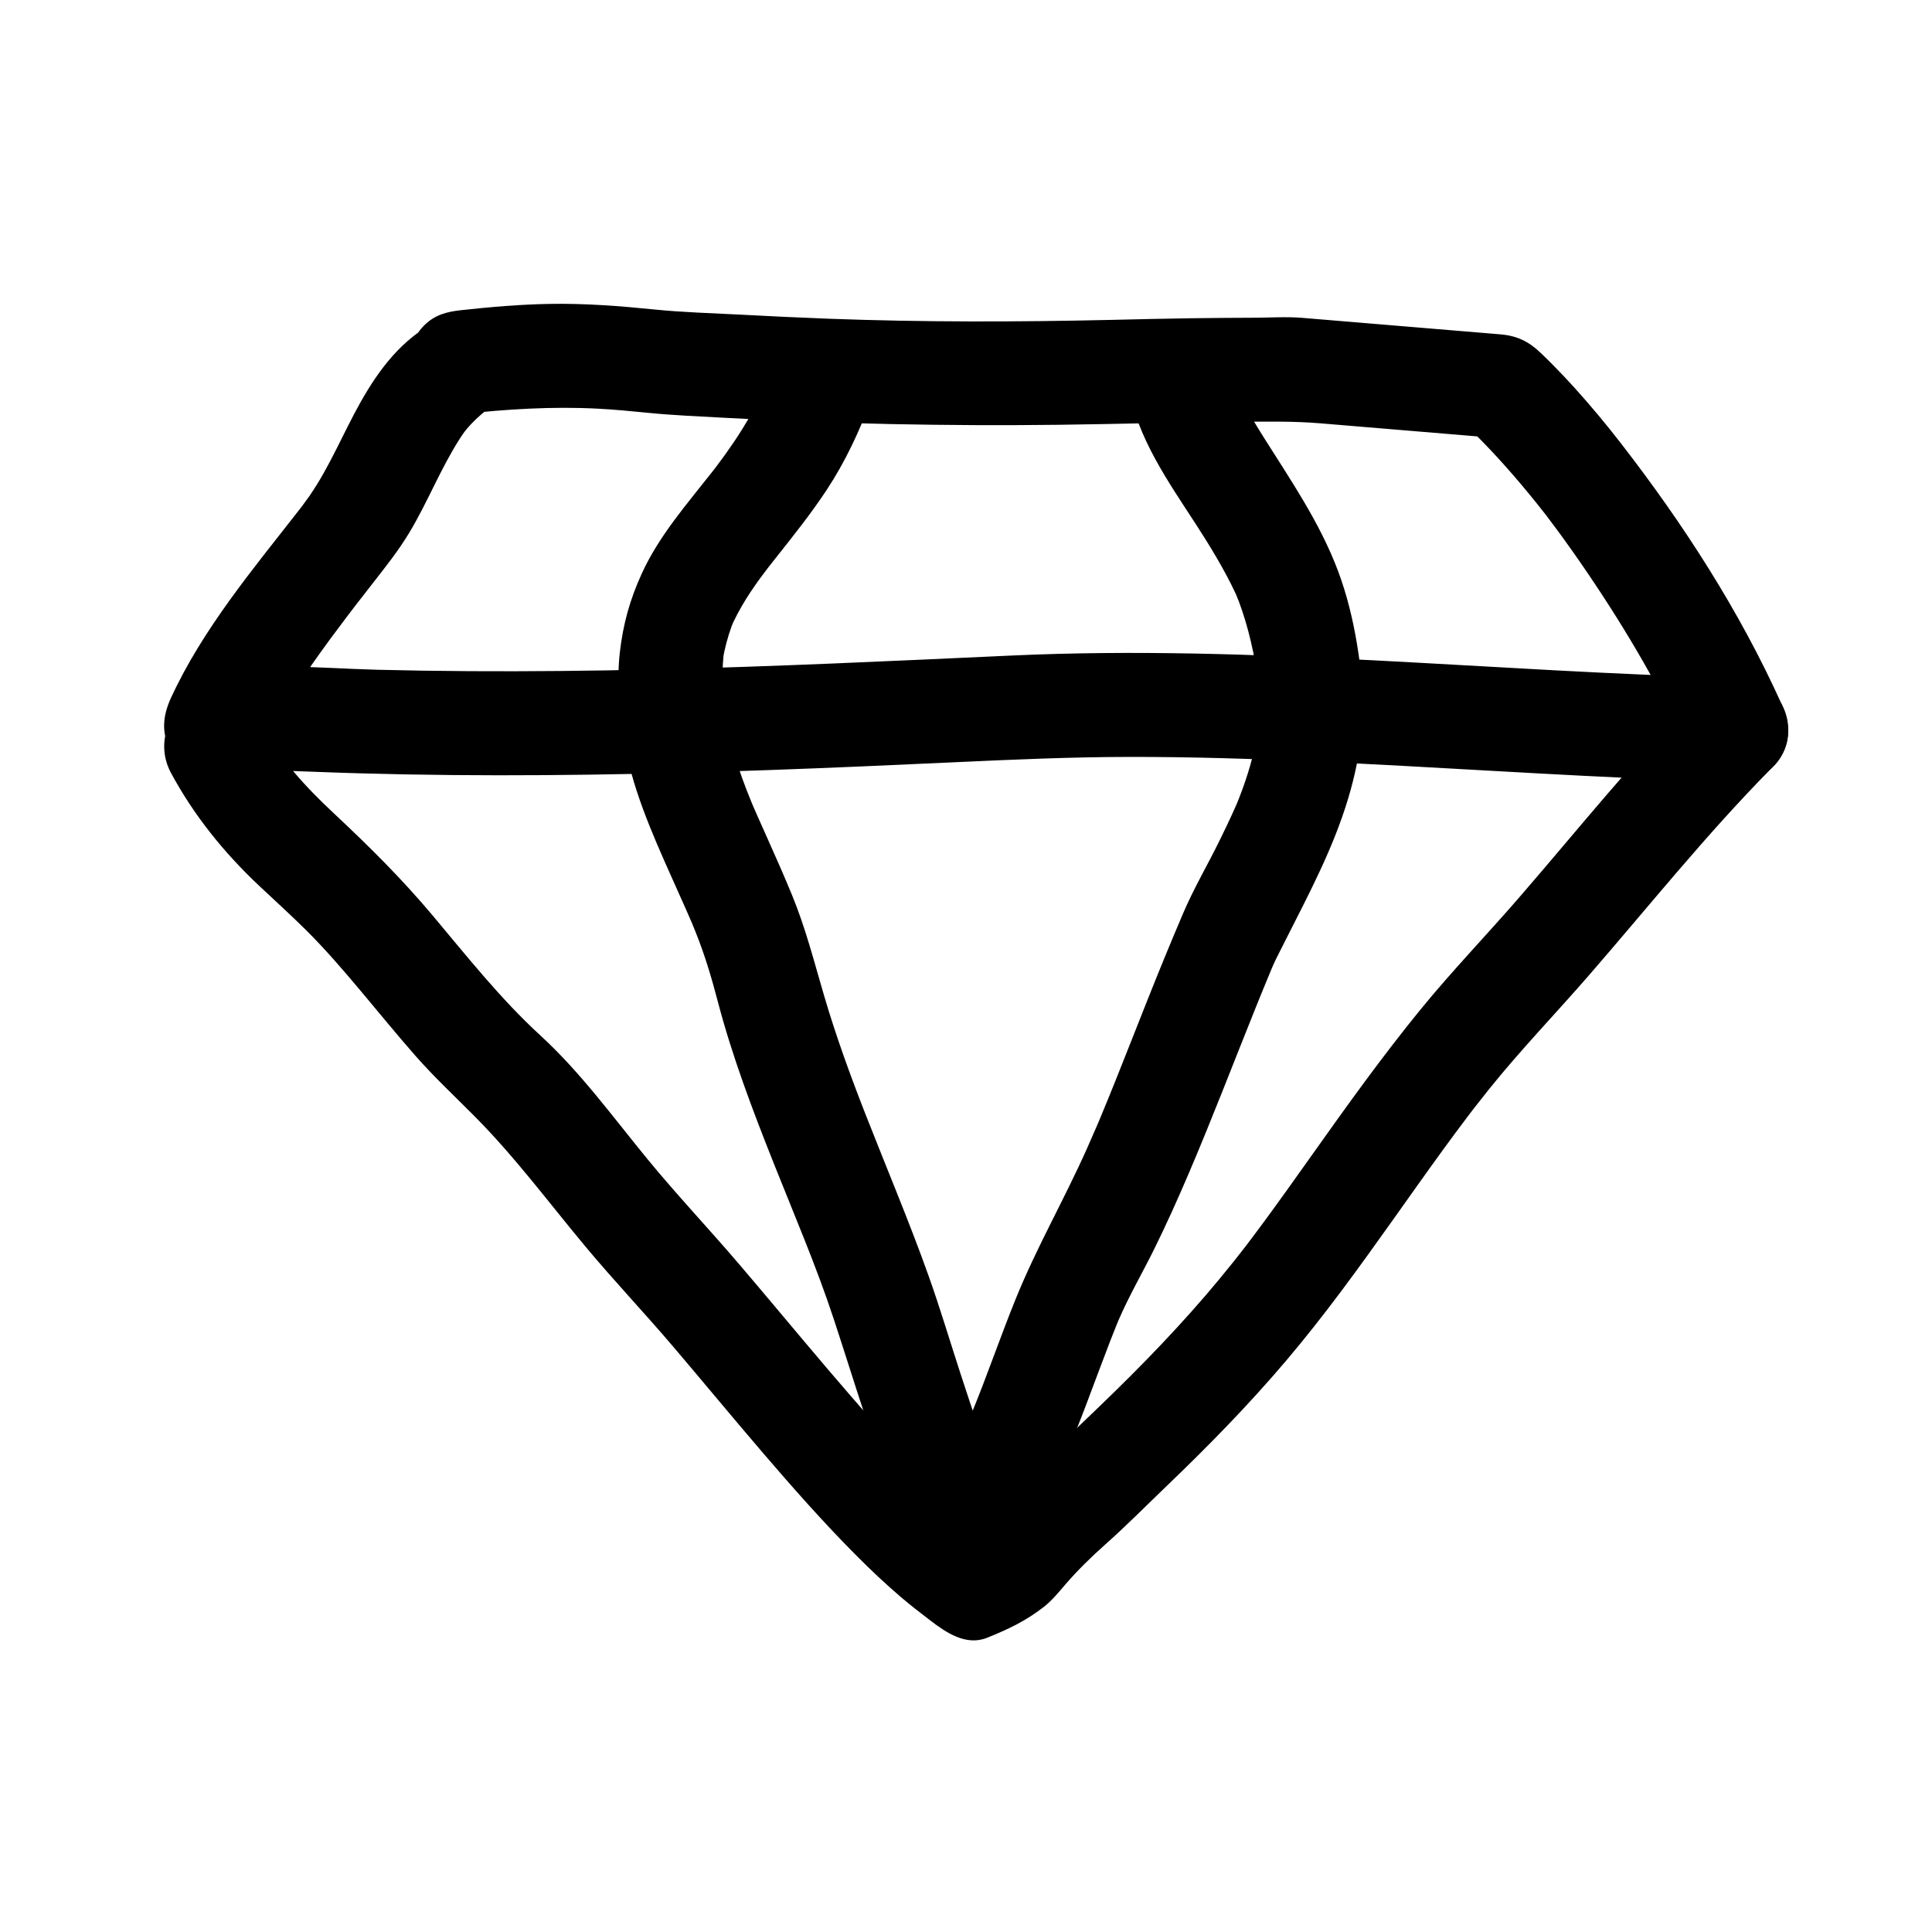 <?xml version="1.0" encoding="UTF-8"?>
<!-- Uploaded to: SVG Repo, www.svgrepo.com, Generator: SVG Repo Mixer Tools -->
<svg fill="#000000" width="800px" height="800px" version="1.1" viewBox="144 144 512 512" xmlns="http://www.w3.org/2000/svg">
 <g>
  <path d="m266.14 253.76c12.012-1.32 24.074-2.086 36.156-1.465 4.43 0.227 8.848 0.648 13.258 1.09 6.797 0.68 13.633 0.957 20.449 1.332 29.484 1.621 58.938 2.211 88.461 1.859 16.227-0.191 32.441-0.715 48.668-0.805 6.926-0.039 13.789-0.168 20.688 0.406 7.156 0.598 14.316 1.191 21.473 1.789 8.777 0.73 17.551 1.461 26.328 2.195-3.246-1.344-6.492-2.691-9.742-4.035 6.223 5.859 11.941 12.215 17.375 18.809 1.504 1.824 2.977 3.676 4.434 5.539 0.883 1.137 0.652 0.84-0.688-0.895 0.324 0.426 0.648 0.852 0.973 1.273 0.812 1.07 1.617 2.148 2.418 3.227 2.918 3.934 5.734 7.945 8.484 11.996 10.379 15.305 19.785 31.414 27.402 48.277 3.965-6.91 7.93-13.82 11.895-20.73-63.977-1.516-127.86-8.832-191.9-5.906-31.77 1.453-63.531 2.973-95.328 3.703-16.211 0.371-32.426 0.543-48.637 0.445-8.148-0.047-16.293-0.176-24.441-0.375-8.082-0.199-16.195-0.82-24.273-0.82-7.383 0-14.859 0.258-22.074 1.969 5.188 6.746 10.371 13.492 15.559 20.238 3.844-8.359 8.914-16.105 14.184-23.621 2.785-3.969 5.676-7.863 8.602-11.73 0.629-0.832 1.262-1.66 1.898-2.488 0.312-0.406 0.625-0.812 0.938-1.223 1.73-2.25-2.023 2.613-0.305 0.398 1.457-1.883 2.926-3.758 4.387-5.637 3.391-4.344 6.797-8.621 9.645-13.344 2.531-4.195 4.676-8.617 6.859-13.004 1.973-3.965 3.992-7.906 6.363-11.652 0.512-0.809 1.055-1.594 1.605-2.379 0.277-0.387 0.559-0.77 0.848-1.148-2.562 3.434-0.984 1.305-0.363 0.574 1.555-1.828 3.312-3.465 5.188-4.953 5.887-4.68 4.856-14.625 0-19.48-2.57-2.57-6.102-4.035-9.742-4.035-3.981 0-6.746 1.656-9.742 4.035-7.762 6.172-12.883 15.059-17.27 23.789-2.074 4.125-4.086 8.277-6.344 12.309-1.164 2.078-2.426 4.102-3.758 6.078-0.547 0.812-3.461 4.586-0.738 1.133-0.68 0.863-1.352 1.734-2.027 2.602-12.262 15.723-25.621 31.641-34.008 49.883-2.113 4.598-2.676 9.336 0 13.906 3.203 5.473 9.512 7.762 15.559 6.332 1.336-0.316 2.672-0.566 4.031-0.77-1.219 0.164-2.441 0.328-3.66 0.492 7.312-0.969 14.668-0.707 22.016-0.418 8.152 0.324 16.309 0.547 24.465 0.699 16.254 0.309 32.512 0.289 48.766 0.062 31.973-0.441 63.926-1.77 95.863-3.254 15.828-0.734 31.629-1.438 47.48-1.445 16.023-0.008 32.043 0.492 48.051 1.191 32.047 1.402 64.051 3.707 96.105 4.906 5.402 0.203 10.809 0.367 16.215 0.496 4.824 0.113 9.484-2.711 11.895-6.824 2.691-4.59 2.086-9.289 0-13.906-11.125-24.617-25.906-47.508-42.41-68.832-3.941-5.094-8.066-10.047-12.379-14.828-1.938-2.148-3.934-4.246-5.969-6.305-0.973-0.984-1.969-1.953-2.969-2.914-3.199-3.07-6.289-4.598-10.75-4.969-4.25-0.355-8.5-0.707-12.75-1.062-13.223-1.102-26.449-2.203-39.676-3.305-4.285-0.355-8.695-0.051-12.992-0.035-5.434 0.02-10.867 0.062-16.301 0.133-7.238 0.094-14.469 0.281-21.703 0.445-24.848 0.562-49.73 0.609-74.566-0.316-7.949-0.297-15.895-0.68-23.84-1.102-7.352-0.391-14.77-0.582-22.098-1.32-9.359-0.945-18.684-1.68-28.098-1.504-7.832 0.145-15.652 0.812-23.434 1.668-3.797 0.418-6.941 1.234-9.742 4.035-2.57 2.57-4.035 6.102-4.035 9.742-0.004 6.891 6.293 14.598 13.77 13.777z"/>
  <path d="m189.29 348.79c6.066 11.281 14.051 21.156 23.352 29.918 4.176 3.934 8.434 7.773 12.504 11.82 5.152 5.121 9.879 10.633 14.547 16.195 4.754 5.664 9.426 11.398 14.301 16.957 4.984 5.684 10.441 10.777 15.758 16.125 10.695 10.758 19.766 23.004 29.469 34.633 7.555 9.055 15.688 17.617 23.328 26.605 7.953 9.359 15.777 18.824 23.77 28.148 7.934 9.254 16.023 18.395 24.621 27.039 3.809 3.832 7.742 7.539 11.852 11.051 2.523 2.156 5.156 4.176 7.793 6.195 4.184 3.203 9.461 6.789 15.023 4.543 5.629-2.269 10.238-4.457 14.996-8.16 2.176-1.691 3.894-3.836 5.684-5.91 3.293-3.816 6.887-7.332 10.652-10.676 5.613-4.984 10.898-10.344 16.32-15.543 11-10.551 21.664-21.449 31.531-33.078 10.156-11.965 19.359-24.719 28.445-37.504 4.344-6.113 8.672-12.242 13.082-18.309 2.156-2.965 4.34-5.91 6.551-8.84 0.559-0.738 1.121-1.473 1.684-2.211 1.977-2.586-1.883 2.418 0.121-0.16 1.344-1.73 2.707-3.445 4.078-5.152 8.289-10.312 17.516-19.863 26.195-29.852 15.918-18.324 31.156-37.418 48.211-54.719 0.254-0.254 0.504-0.512 0.762-0.766 5.301-5.316 5.312-14.168 0-19.48-5.301-5.301-14.184-5.316-19.48 0-17.027 17.078-32.156 36.07-47.934 54.285-8.598 9.922-17.742 19.41-26.043 29.578-10.211 12.508-19.609 25.641-28.945 38.801-4.117 5.801-8.238 11.602-12.453 17.332-1.051 1.43-2.109 2.848-3.176 4.266-0.531 0.707-1.07 1.414-1.605 2.121-0.469 0.617-2.391 3.109-0.008 0.027-2.359 3.055-4.777 6.062-7.238 9.035-9.715 11.734-20.355 22.715-31.324 33.277-5.168 4.981-10.379 9.914-15.461 14.984-4.039 4.031-8.496 7.527-12.32 11.805-1.926 2.152-3.684 4.484-5.848 6.41-2.215 1.969 3.106-2.246 1.031-0.789-0.594 0.414-1.215 0.785-1.844 1.145-0.746 0.426-1.52 0.809-2.293 1.18-0.449 0.215-0.902 0.418-1.355 0.617-1.957 0.871 3.805-1.555 0.664-0.289 3.539 0.465 7.078 0.926 10.613 1.391-0.887-0.594-1.762-1.207-2.625-1.832-0.449-0.324-0.891-0.656-1.332-0.984-1.895-1.418 2.875 2.246 0.992 0.77-2.047-1.602-4.027-3.293-5.981-5.012-4.148-3.66-8.098-7.543-11.961-11.5-8.59-8.801-16.672-18.09-24.648-27.445-7.894-9.262-15.641-18.645-23.547-27.898-7.922-9.277-16.305-18.133-24.055-27.562-9.168-11.156-17.832-23.145-28.508-32.938-10.555-9.68-19.453-20.949-28.637-31.887-8.086-9.633-16.832-18.309-26.004-26.887-3.754-3.508-7.383-7.133-10.695-11.066-0.434-0.516-0.859-1.043-1.281-1.57-1.664-2.07 2.078 2.742 0.457 0.586-0.879-1.168-1.711-2.367-2.527-3.574-1.992-2.945-3.781-6.023-5.465-9.156-3.555-6.606-12.543-8.633-18.848-4.941-6.648 3.894-8.504 12.238-4.945 18.852z"/>
  <path d="m444.2 251.53c3.711 13.125 12.422 24.371 19.516 35.793 1.891 3.043 3.703 6.133 5.394 9.289 0.828 1.539 1.602 3.109 2.344 4.691 0.312 0.668 0.609 1.34 0.902 2.016-1.836-4.199-0.402-0.883-0.047 0.066 2.574 6.871 4.215 14.406 5.199 21.664-0.164-1.219-0.328-2.441-0.492-3.664 0.785 6.231 0.855 12.473 0.047 18.703 0.164-1.219 0.328-2.441 0.492-3.664-0.789 5.621-2.258 11.078-4.18 16.418-0.473 1.316-0.988 2.617-1.508 3.914-0.355 0.883-1.434 3.379 0.289-0.66-0.285 0.668-0.578 1.328-0.871 1.992-1.324 2.992-2.746 5.938-4.191 8.875-3.113 6.328-6.738 12.5-9.512 18.98-3.363 7.863-6.598 15.777-9.754 23.723-2.738 6.887-5.434 13.793-8.191 20.672-1.312 3.273-2.648 6.543-4.004 9.801-0.309 0.742-1.535 3.641 0.02-0.031-0.344 0.816-0.695 1.629-1.043 2.441-0.816 1.906-1.652 3.805-2.496 5.699-5.973 13.43-13.316 26.141-18.855 39.766-4.102 10.09-7.606 20.41-11.746 30.488-0.188 0.457-0.379 0.914-0.57 1.375 1.672-4 0.598-1.43 0.227-0.574-0.578 1.336-1.184 2.664-1.797 3.988-1.09 2.352-2.258 4.668-3.492 6.949-1.172 2.168-2.445 4.277-3.805 6.332-0.707 1.07-1.457 2.109-2.231 3.133 3.004-3.992 0.195-0.355-0.602 0.535-5.008 5.586-5.523 13.957 0 19.48 5.09 5.09 14.469 5.594 19.48 0 9.039-10.078 14.543-22.188 19.633-34.582 2.379-5.797 4.547-11.676 6.742-17.547 1.031-2.758 2.074-5.516 3.137-8.262 0.52-1.336 1.047-2.664 1.582-3.992 0.262-0.652 0.531-1.301 0.801-1.949 0.926-2.238-1.48 3.434-0.039 0.125 2.727-6.269 6.172-12.184 9.203-18.305 3.312-6.695 6.375-13.512 9.309-20.383 6.172-14.457 11.785-29.141 17.652-43.723 1.375-3.418 2.769-6.828 4.191-10.227 1.262-3.023-1.219 2.871 0.066-0.16 0.367-0.863 0.73-1.715 1.148-2.551 0.926-1.852 1.863-3.699 2.801-5.543 3.023-5.953 6.082-11.891 8.898-17.945 5.805-12.465 10.109-24.902 11.188-38.688 0.562-7.172-0.273-14.348-1.438-21.418-1.062-6.445-2.684-13.062-4.977-19.184-4.793-12.793-12.457-23.953-19.691-35.434-1.984-3.148-3.906-6.344-5.652-9.637-0.637-1.203-3.098-6.746-1.023-1.809-0.59-1.402-1.082-2.844-1.496-4.305-2.043-7.223-9.672-11.625-16.945-9.621-7.188 1.98-11.656 9.723-9.613 16.945z"/>
  <path d="m348.25 242.73c-0.375 1.02-2.566 6.324-0.75 2.082-0.621 1.445-1.293 2.871-1.984 4.285-1.406 2.879-2.992 5.672-4.672 8.402-1.449 2.356-3.008 4.637-4.613 6.887-0.77 1.078-1.562 2.144-2.359 3.203-0.391 0.52-0.789 1.039-1.184 1.555 2.867-3.738 0.828-1.078 0.184-0.258-6.742 8.598-14.141 16.988-18.742 27-3.168 6.894-5.016 13.492-5.867 21.035-0.848 7.508-0.141 14.934 0.988 22.371 1.992 13.133 7.516 25.492 12.887 37.527 1.203 2.695 2.422 5.387 3.617 8.086 0.598 1.348 1.188 2.703 1.77 4.059 1.105 2.566-1.316-3.152-0.242-0.574 0.379 0.906 0.746 1.82 1.109 2.731 2.367 5.914 4.172 11.93 5.781 18.086 3.848 14.727 9.27 28.98 14.887 43.105 5.445 13.699 11.305 27.309 15.918 41.32 2.836 8.613 5.527 17.27 8.371 25.883 3.039 9.211 6.172 18.406 9.805 27.402 1.793 4.434 3.625 8.891 5.84 13.137 1.578 3.016 3.547 6.348 6.164 8.527 5.766 4.797 13.812 5.668 19.48 0 4.945-4.945 5.777-14.672 0-19.48-0.336-0.277-0.633-0.582-0.922-0.906-1.477-1.66 2.617 3.625 1.008 1.266-0.871-1.277-1.602-2.644-2.309-4.019-0.82-1.598-1.566-3.234-2.293-4.875-0.199-0.453-0.395-0.91-0.594-1.367 1.922 4.488 1.004 2.383 0.59 1.387-0.484-1.172-0.953-2.352-1.418-3.535-3.742-9.527-6.973-19.262-10.148-28.988-2.816-8.633-5.402-17.355-8.453-25.91-5.184-14.531-11.207-28.742-16.828-43.105-3.984-10.188-7.723-20.477-10.816-30.973-2.691-9.137-4.965-18.172-8.613-27.004-2.051-4.965-4.215-9.883-6.414-14.781-0.906-2.019-1.812-4.039-2.707-6.062-0.398-0.898-0.789-1.801-1.18-2.703-0.195-0.449-0.387-0.902-0.582-1.355 1.707 4 0.609 1.438 0.25 0.57-3.488-8.453-6.336-17.176-7.617-26.254 0.164 1.219 0.328 2.441 0.492 3.66-0.824-6.281-0.863-12.578-0.082-18.863-0.164 1.219-0.328 2.441-0.492 3.66 0.539-3.113 1.34-6.144 2.422-9.113 0.207-0.566 0.434-1.121 0.656-1.68-1.832 4.516-0.656 1.582-0.18 0.578 0.672-1.418 1.422-2.793 2.203-4.152 1.465-2.551 3.133-4.988 4.859-7.371 0.766-1.055 4.316-5.664 1.105-1.523 1.004-1.293 2.023-2.574 3.039-3.856 4.668-5.883 9.359-11.762 13.492-18.035 4.875-7.394 8.637-15.426 11.695-23.727 2.598-7.051-2.844-15.082-9.621-16.945-7.688-2.125-14.336 2.574-16.93 9.613z"/>
 </g>
</svg>